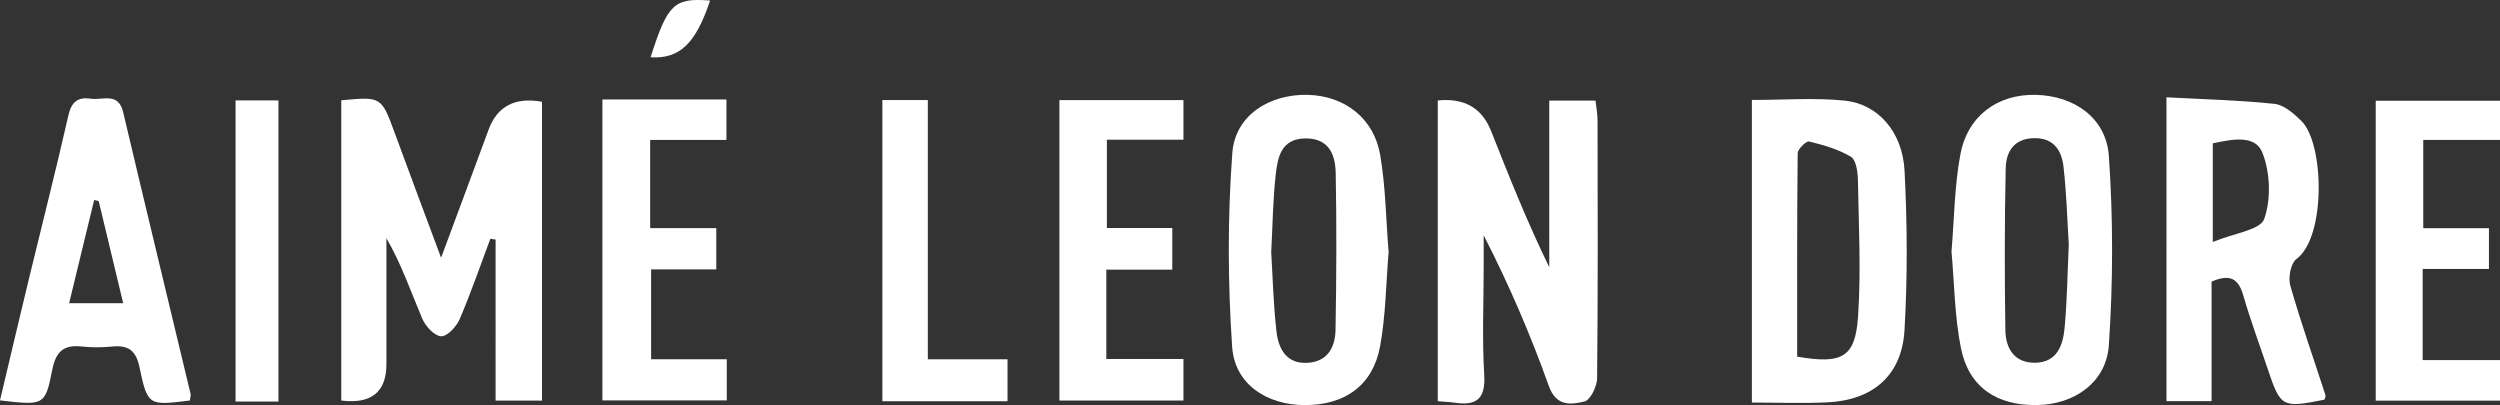 <?xml version="1.0" encoding="UTF-8"?><svg id="uuid-4be8ac00-4daa-41e9-b344-d28f8d509384" xmlns="http://www.w3.org/2000/svg" viewBox="0 0 499.45 80.94"><rect x="0" y="0" width="499.45" height="80.94" fill="#333333" stroke="none"/><defs><style>.uuid-3ab4bdf0-0bd4-4606-8ef5-4f027df0c474{fill:#fff;}</style></defs><g id="uuid-8b8a408b-e6bf-486a-8950-f240426e4e81"><g><path class="uuid-3ab4bdf0-0bd4-4606-8ef5-4f027df0c474" d="M68.16,20.04c8.06-.76,8.03-.74,10.73,6.61,2.91,7.93,5.88,15.84,9.23,24.85,3.43-9.25,6.48-17.41,9.49-25.59q2.59-7.04,10.67-5.58v59.7h-9.27V47.86c-.35-.05-.7-.1-1.05-.16-2.01,5.37-3.87,10.8-6.13,16.06-.64,1.49-2.52,3.5-3.71,3.42-1.36-.08-3.12-2.01-3.77-3.54-2.25-5.3-4.1-10.77-7.15-16.05,0,8.38,0,16.76,0,25.14q0,8.39-9.02,7.29V20.04Z"/><path class="uuid-3ab4bdf0-0bd4-4606-8ef5-4f027df0c474" d="M287.25,20.07q7.92-.81,10.65,6.13c3.6,9.09,7.21,18.18,11.61,27.18V20.1h9.24c.13,1.23,.41,2.64,.41,4.05,.03,17.15,.09,34.29-.09,51.43-.02,1.63-1.35,4.35-2.53,4.63-2.68,.64-5.63,1.06-7.12-3.11-3.63-10.14-7.86-20.06-13.01-30.09,0,2.13,0,4.26,0,6.4,0,7.16-.33,14.34,.11,21.47,.3,4.9-1.63,6.22-5.98,5.56-.97-.15-1.95-.17-3.3-.28V20.07Z"/><path class="uuid-3ab4bdf0-0bd4-4606-8ef5-4f027df0c474" d="M464.38,79.84c-8.48,1.71-8.76,1.55-11.36-6.2-1.64-4.89-3.45-9.72-4.87-14.67-.97-3.36-2.69-4.28-6.32-2.71v23.88h-9.01V19.44c7.2,.39,14.42,.56,21.58,1.31,1.89,.2,3.83,1.92,5.33,3.37,4.62,4.46,5.02,23.22-.96,27.64-1.14,.85-1.67,3.74-1.21,5.32,2.1,7.34,4.65,14.56,7.01,21.83,.09,.27-.11,.62-.18,.94Zm-22.31-31.5c4.24-1.76,9.49-2.38,10.27-4.59,1.4-3.96,1.21-9.3-.36-13.25-1.46-3.69-6.14-2.64-9.91-1.87v19.72Z"/><path class="uuid-3ab4bdf0-0bd4-4606-8ef5-4f027df0c474" d="M349.99,80.43V19.97c6.36,0,12.5-.48,18.54,.13,6.63,.67,11.56,6.23,11.96,14,.55,10.6,.61,21.28-.01,31.87-.53,9.05-6.32,13.98-15.43,14.41-4.93,.24-9.89,.04-15.06,.04Zm9.04-9.18c9.01,1.54,11.61,.19,12.17-8.01,.62-9.07,.13-18.23-.03-27.34-.03-1.59-.37-3.97-1.41-4.59-2.51-1.5-5.47-2.34-8.34-3.04-.57-.14-2.27,1.5-2.28,2.33-.15,13.58-.1,27.16-.1,40.66Z"/><path class="uuid-3ab4bdf0-0bd4-4606-8ef5-4f027df0c474" d="M389.87,50.27c.55-6.54,.59-13.08,1.77-19.41,1.45-7.74,7.46-12.06,15-11.91,7.66,.15,14.13,4.54,14.67,12.23,.87,12.54,.85,25.22,0,37.75-.51,7.5-6.91,11.86-14.29,11.99-8.1,.15-13.71-3.57-15.27-11.4-1.26-6.3-1.3-12.85-1.88-19.27Zm23.44-1.31c-.3-4.71-.44-10.19-1.06-15.63-.35-3.11-1.81-5.71-5.69-5.73-4.11-.02-5.79,2.61-5.86,6.02-.23,10.76-.23,21.53-.07,32.3,.05,3.61,1.73,6.61,5.96,6.55,4.29-.06,5.53-3.38,5.86-6.81,.51-5.28,.57-10.61,.85-16.7Z"/><path class="uuid-3ab4bdf0-0bd4-4606-8ef5-4f027df0c474" d="M277.42,50.3c-.53,6.36-.57,12.73-1.71,18.9-1.44,7.8-7.02,11.74-15.04,11.73-7.56-.02-13.99-4.13-14.51-11.63-.88-12.86-.92-25.87,.03-38.72,.56-7.58,7.47-11.83,15.12-11.63,7.31,.2,13.18,4.67,14.43,12.03,1.08,6.36,1.15,12.88,1.67,19.32Zm-23.46-.03c.3,4.99,.43,10.49,1.05,15.93,.4,3.49,1.98,6.57,6.3,6.28,3.94-.26,5.44-3.16,5.5-6.54,.19-10.44,.23-20.89,.04-31.34-.07-3.66-1.31-6.99-6.06-6.95-4.84,.05-5.53,3.75-5.92,7.2-.57,4.94-.61,9.95-.9,15.42Z"/><path class="uuid-3ab4bdf0-0bd4-4606-8ef5-4f027df0c474" d="M37.93,80.01c-8.23,1.04-8.44,1.08-10.07-6.68-.71-3.37-2.27-4.41-5.44-4.1-1.98,.19-4.02,.22-5.99,0-3.64-.41-5.25,.9-5.99,4.66-1.41,7.17-1.68,7.12-10.44,6.1,1.95-8.21,3.86-16.36,5.83-24.5,2.62-10.83,5.38-21.63,7.85-32.5,.63-2.76,1.99-3.64,4.5-3.27,2.35,.35,5.46-1.38,6.43,2.71,4.43,18.77,8.98,37.52,13.47,56.28,.07,.29-.07,.64-.15,1.29ZM19.73,40.18c-.31-.07-.61-.14-.92-.22-1.65,6.78-3.29,13.57-5,20.61h10.8c-1.68-7-3.28-13.7-4.89-20.39Z"/><path class="uuid-3ab4bdf0-0bd4-4606-8ef5-4f027df0c474" d="M120.35,19.87h24.78v8.08h-15.24v17.62h13.21v8.25h-13.02v17.96h15.12v8.21h-24.85V19.87Z"/><path class="uuid-3ab4bdf0-0bd4-4606-8ef5-4f027df0c474" d="M211.65,80.01V20h24.78v7.91h-15.3v17.64h13.07v8.32h-13.18v17.85h15.41v8.3h-24.78Z"/><path class="uuid-3ab4bdf0-0bd4-4606-8ef5-4f027df0c474" d="M484,71.94h15.45v8.1h-24.83V20.13h24.84v7.82h-15.34v17.64h13.12v8.14h-13.24v18.21Z"/><path class="uuid-3ab4bdf0-0bd4-4606-8ef5-4f027df0c474" d="M201.28,80.16h-25V19.99h9.08v51.79h15.92v8.37Z"/><path class="uuid-3ab4bdf0-0bd4-4606-8ef5-4f027df0c474" d="M55.63,80.22h-8.57V20.06h8.57v60.16Z"/><path class="uuid-3ab4bdf0-0bd4-4606-8ef5-4f027df0c474" d="M129.97,11.45C133.38,.76,134.67-.45,141.86,.11c-2.84,8.54-6.04,11.71-11.89,11.33Z"/></g></g></svg>